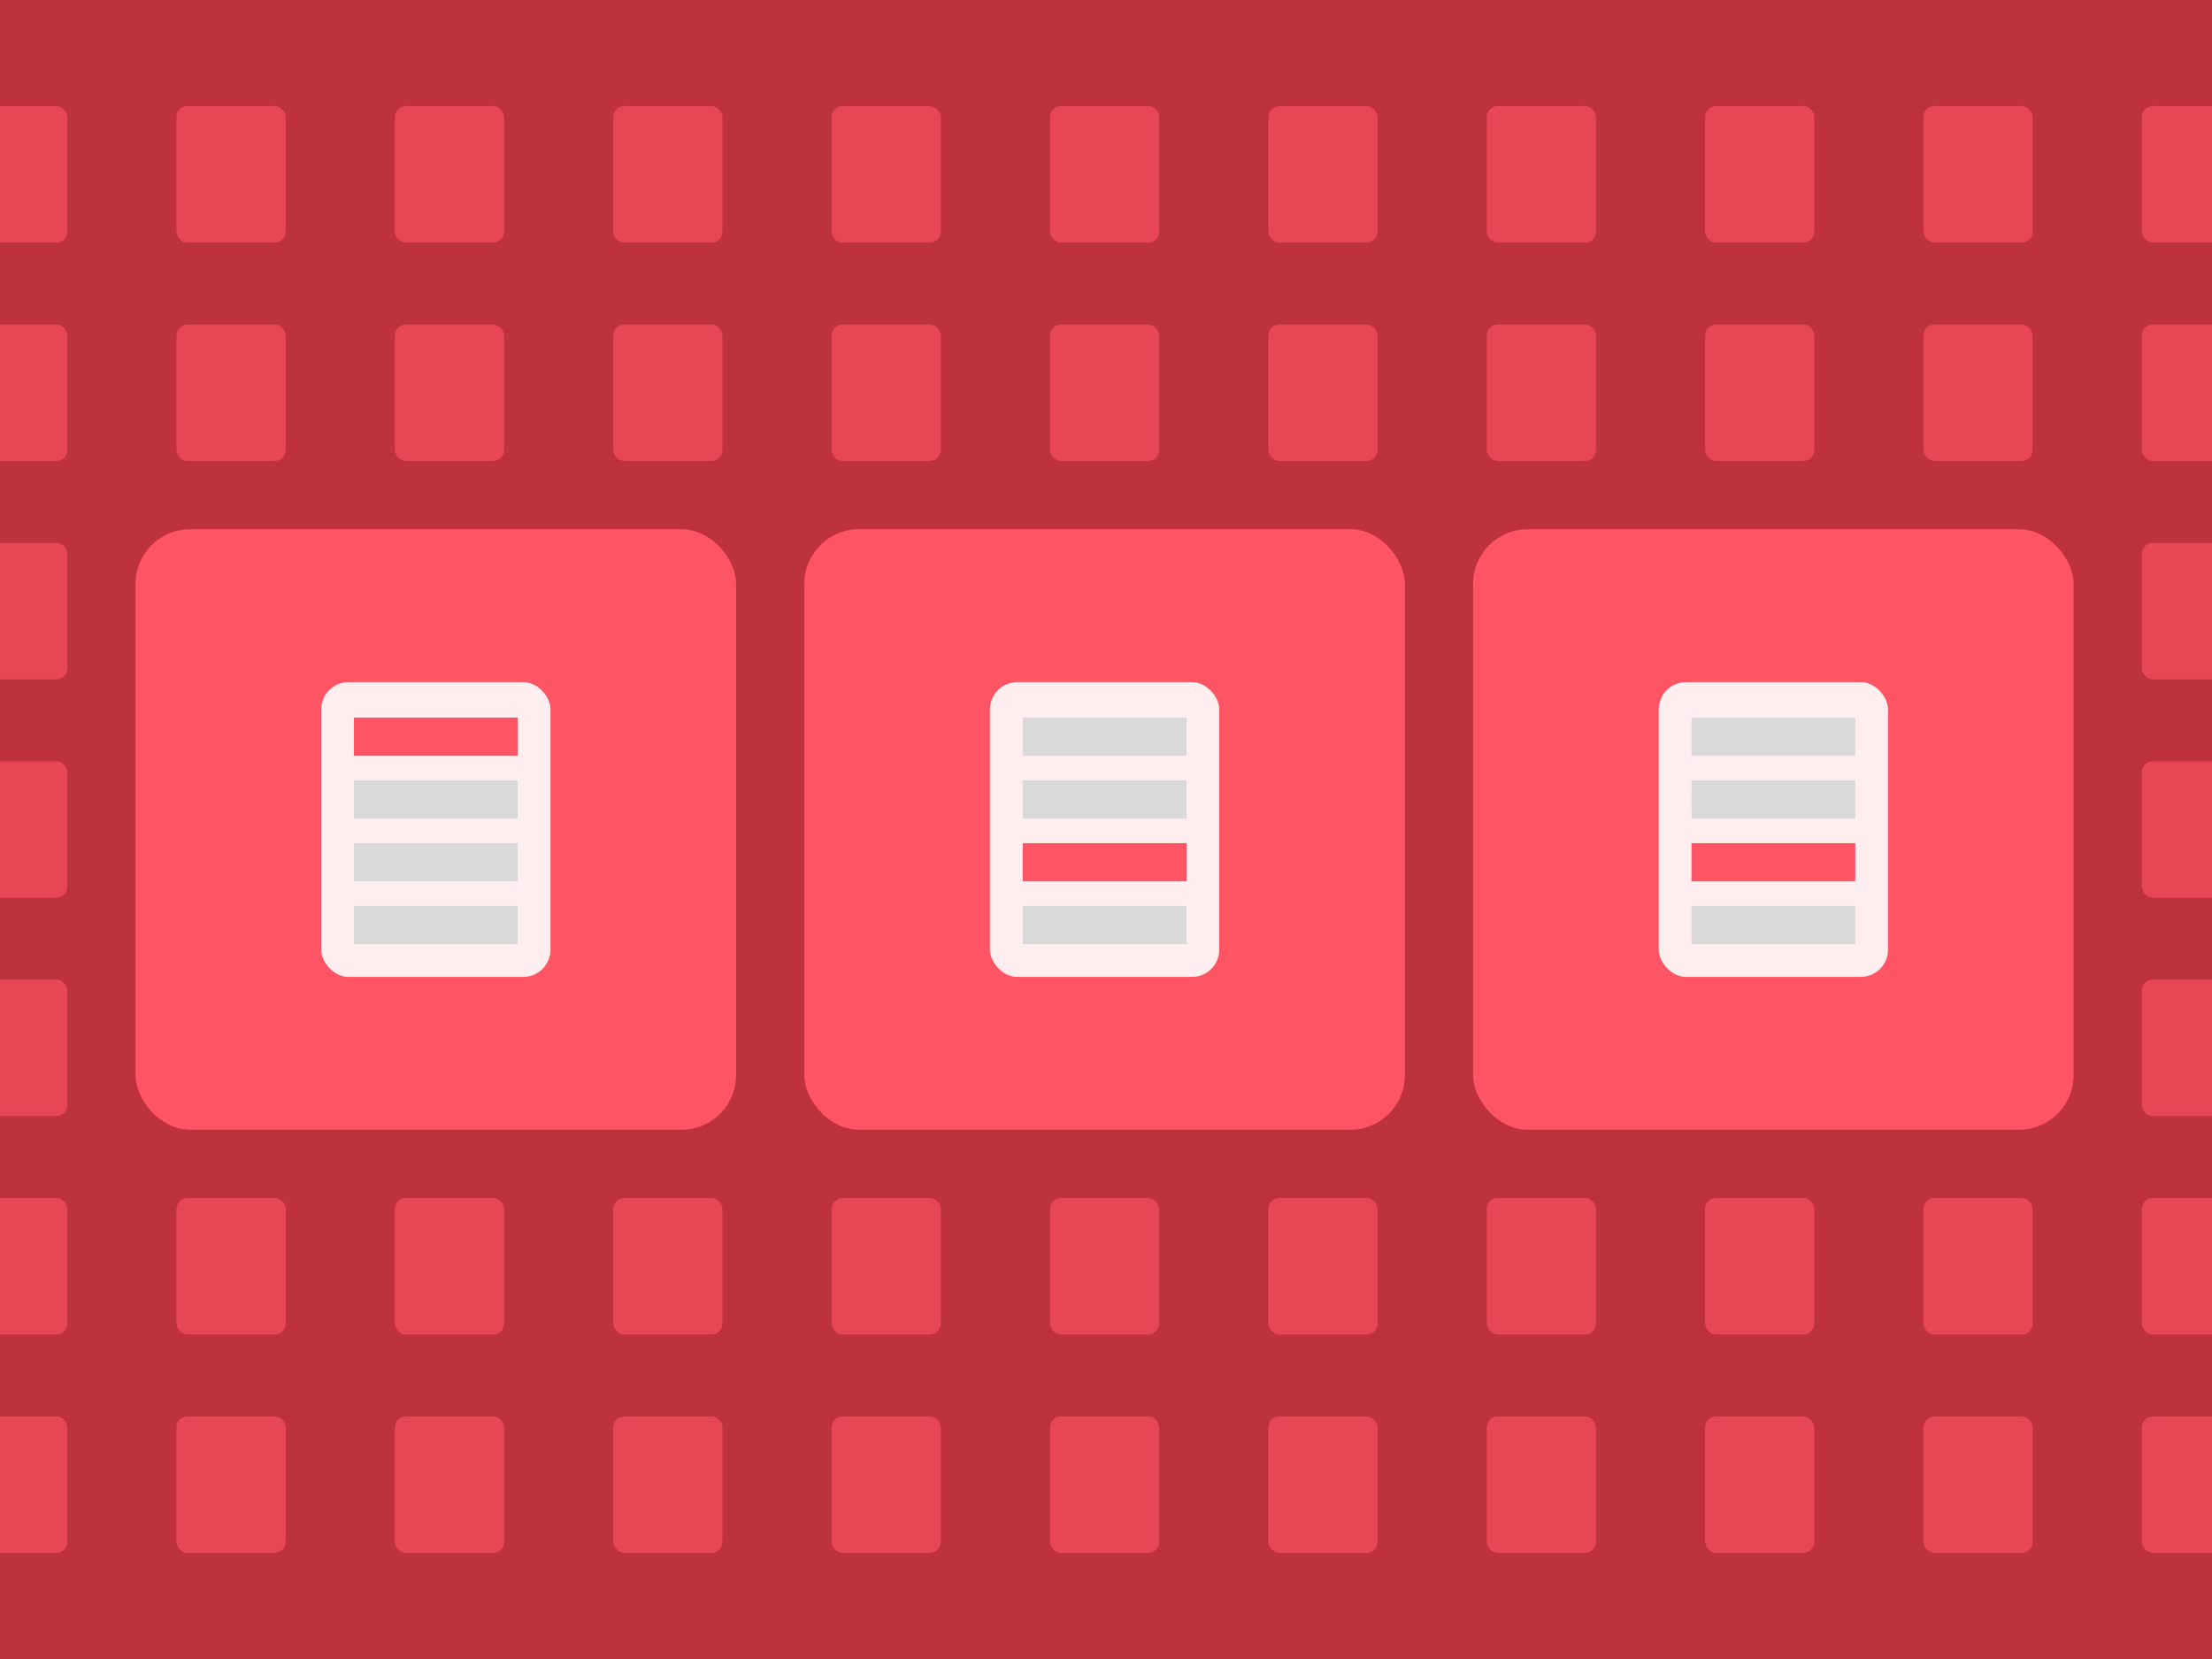 <svg width="620" height="465" viewBox="0 0 620 465" fill="none" xmlns="http://www.w3.org/2000/svg">
<rect x="0" y="0" width="620" height="465" fill="#333333" stroke="none"/>
<g clip-path="url(#clip0_2181_58778)">
<rect width="620" height="465" fill="#BD323C"/>
<rect x="-11.73" y="29.75" width="30.604" height="38.255" rx="3.06" fill="#E74755"/>
<rect x="-11.73" y="90.957" width="30.604" height="38.255" rx="3.06" fill="#E74755"/>
<rect x="-11.73" y="152.165" width="30.604" height="38.255" rx="3.06" fill="#E74755"/>
<rect x="-11.73" y="213.372" width="30.604" height="38.255" rx="3.06" fill="#E74755"/>
<rect x="-11.73" y="274.58" width="30.604" height="38.255" rx="3.06" fill="#E74755"/>
<rect x="-11.73" y="335.787" width="30.604" height="38.255" rx="3.06" fill="#E74755"/>
<rect x="-11.73" y="396.996" width="30.604" height="38.255" rx="3.06" fill="#E74755"/>
<rect x="49.473" y="29.75" width="30.604" height="38.255" rx="3.06" fill="#E74755"/>
<rect x="49.473" y="90.958" width="30.604" height="38.255" rx="3.06" fill="#E74755"/>
<rect x="49.473" y="335.787" width="30.604" height="38.255" rx="3.06" fill="#E74755"/>
<rect x="49.473" y="396.996" width="30.604" height="38.255" rx="3.06" fill="#E74755"/>
<rect x="110.684" y="29.75" width="30.604" height="38.255" rx="3.06" fill="#E74755"/>
<rect x="110.684" y="90.957" width="30.604" height="38.255" rx="3.06" fill="#E74755"/>
<rect x="110.684" y="335.787" width="30.604" height="38.255" rx="3.06" fill="#E74755"/>
<rect x="110.684" y="396.996" width="30.604" height="38.255" rx="3.06" fill="#E74755"/>
<rect x="171.887" y="29.75" width="30.604" height="38.255" rx="3.06" fill="#E74755"/>
<rect x="171.887" y="90.957" width="30.604" height="38.255" rx="3.06" fill="#E74755"/>
<rect x="171.887" y="335.787" width="30.604" height="38.255" rx="3.06" fill="#E74755"/>
<rect x="171.887" y="396.996" width="30.604" height="38.255" rx="3.06" fill="#E74755"/>
<rect x="233.098" y="29.75" width="30.604" height="38.255" rx="3.06" fill="#E74755"/>
<rect x="233.098" y="90.957" width="30.604" height="38.255" rx="3.06" fill="#E74755"/>
<rect x="233.098" y="335.787" width="30.604" height="38.255" rx="3.06" fill="#E74755"/>
<rect x="233.098" y="396.996" width="30.604" height="38.255" rx="3.06" fill="#E74755"/>
<rect x="294.305" y="29.75" width="30.604" height="38.255" rx="3.06" fill="#E74755"/>
<rect x="294.305" y="90.957" width="30.604" height="38.255" rx="3.06" fill="#E74755"/>
<rect x="294.305" y="335.787" width="30.604" height="38.255" rx="3.06" fill="#E74755"/>
<rect x="294.305" y="396.996" width="30.604" height="38.255" rx="3.06" fill="#E74755"/>
<rect x="355.512" y="29.75" width="30.604" height="38.255" rx="3.06" fill="#E74755"/>
<rect x="477.926" y="29.75" width="30.604" height="38.255" rx="3.06" fill="#E74755"/>
<rect x="600.344" y="29.75" width="30.604" height="38.255" rx="3.06" fill="#E74755"/>
<rect x="355.512" y="90.957" width="30.604" height="38.255" rx="3.06" fill="#E74755"/>
<rect x="477.926" y="90.957" width="30.604" height="38.255" rx="3.06" fill="#E74755"/>
<rect x="600.344" y="90.957" width="30.604" height="38.255" rx="3.06" fill="#E74755"/>
<rect x="600.344" y="152.165" width="30.604" height="38.255" rx="3.06" fill="#E74755"/>
<rect x="600.344" y="213.372" width="30.604" height="38.255" rx="3.06" fill="#E74755"/>
<rect x="355.512" y="335.787" width="30.604" height="38.255" rx="3.06" fill="#E74755"/>
<rect x="355.512" y="396.996" width="30.604" height="38.255" rx="3.06" fill="#E74755"/>
<rect x="477.926" y="335.787" width="30.604" height="38.255" rx="3.06" fill="#E74755"/>
<rect x="477.926" y="396.996" width="30.604" height="38.255" rx="3.06" fill="#E74755"/>
<rect x="600.344" y="274.58" width="30.604" height="38.255" rx="3.06" fill="#E74755"/>
<rect x="600.344" y="335.787" width="30.604" height="38.255" rx="3.06" fill="#E74755"/>
<rect x="600.344" y="396.996" width="30.604" height="38.255" rx="3.06" fill="#E74755"/>
<rect x="416.719" y="29.75" width="30.604" height="38.255" rx="3.06" fill="#E74755"/>
<rect x="539.133" y="29.75" width="30.604" height="38.255" rx="3.06" fill="#E74755"/>
<rect x="416.719" y="90.957" width="30.604" height="38.255" rx="3.06" fill="#E74755"/>
<rect x="539.133" y="90.957" width="30.604" height="38.255" rx="3.06" fill="#E74755"/>
<rect x="416.719" y="335.787" width="30.604" height="38.255" rx="3.06" fill="#E74755"/>
<rect x="416.719" y="396.996" width="30.604" height="38.255" rx="3.06" fill="#E74755"/>
<rect x="539.133" y="335.787" width="30.604" height="38.255" rx="3.06" fill="#E74755"/>
<rect x="539.133" y="396.996" width="30.604" height="38.255" rx="3.06" fill="#E74755"/>
<rect x="38" y="148.34" width="168.321" height="168.321" rx="15.302" fill="#FF5464"/>
<rect x="90.027" y="191.185" width="64.268" height="82.63" rx="7.651" fill="#FFEEEF"/>
<rect x="99.211" y="201.131" width="45.906" height="10.711" fill="#FF5464"/>
<rect x="99.211" y="218.728" width="45.906" height="10.711" fill="#D9D9D9"/>
<rect x="99.211" y="236.325" width="45.906" height="10.711" fill="#D9D9D9"/>
<rect x="99.211" y="253.923" width="45.906" height="10.711" fill="#D9D9D9"/>
<rect x="225.449" y="148.34" width="168.321" height="168.321" rx="15.302" fill="#FF5464"/>
<rect x="277.473" y="191.185" width="64.268" height="82.63" rx="7.651" fill="#FFEEEF"/>
<rect x="286.656" y="201.132" width="45.906" height="10.711" fill="#D9D9D9"/>
<rect x="286.656" y="218.729" width="45.906" height="10.711" fill="#D9D9D9"/>
<rect x="286.656" y="236.326" width="45.906" height="10.711" fill="#FF5464"/>
<rect x="286.656" y="253.924" width="45.906" height="10.711" fill="#D9D9D9"/>
<rect x="412.898" y="148.34" width="168.321" height="168.321" rx="15.302" fill="#FF5464"/>
<rect x="464.926" y="191.185" width="64.268" height="82.63" rx="7.651" fill="#FFEEEF"/>
<rect x="474.109" y="201.131" width="45.906" height="10.711" fill="#D9D9D9"/>
<rect x="474.109" y="218.728" width="45.906" height="10.711" fill="#D9D9D9"/>
<rect x="474.109" y="236.325" width="45.906" height="10.711" fill="#FF5464"/>
<rect x="474.109" y="253.923" width="45.906" height="10.711" fill="#D9D9D9"/>
</g>
<defs>
<clipPath id="clip0_2181_58778">
<rect width="620" height="465" fill="white"/>
</clipPath>
</defs>
</svg>
